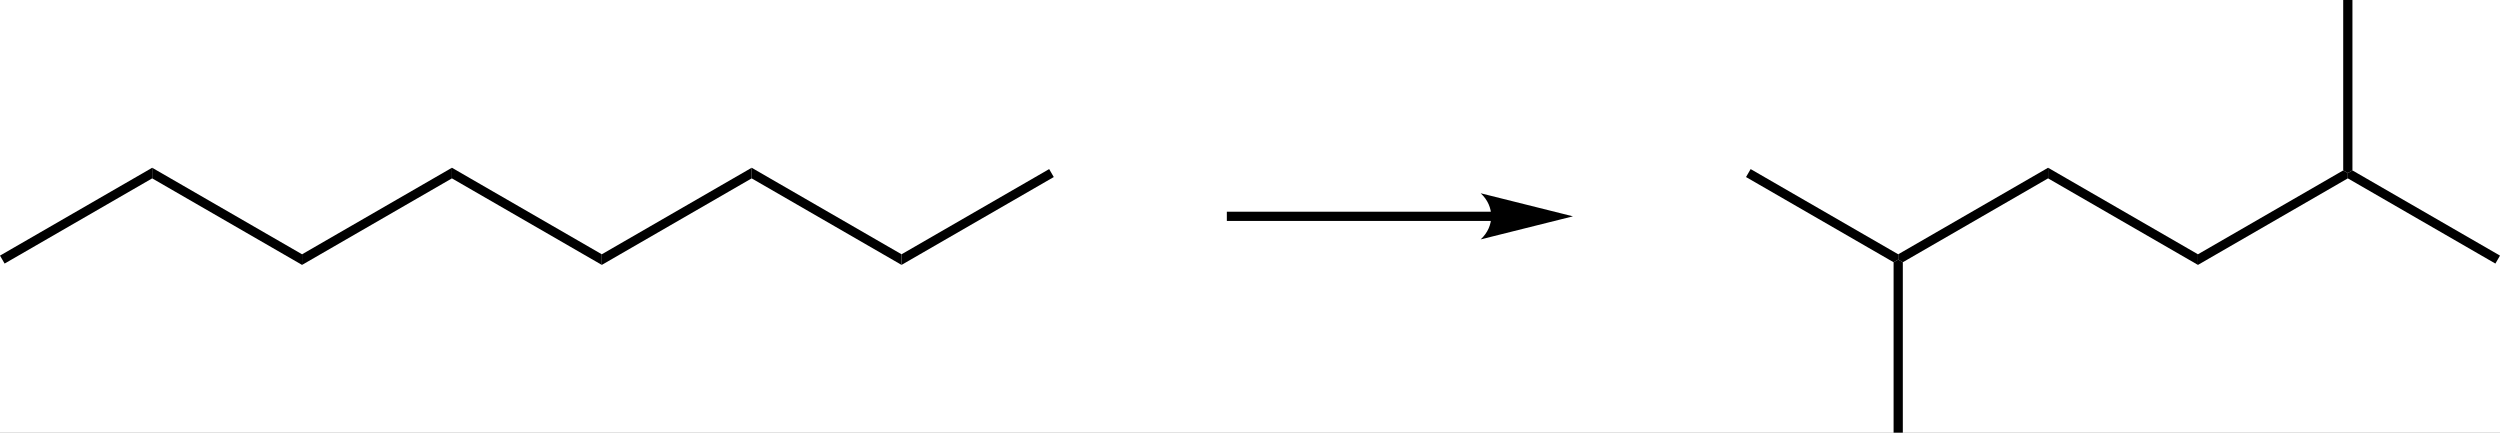 <?xml version="1.0"?><svg xmlns="http://www.w3.org/2000/svg" xmlns:xlink="http://www.w3.org/1999/xlink" viewBox="314.6 311.25 433.37 75" preserveAspectRatio="xMidYMid" width="100%" height="100%"><rect x="314.6" y="311.25" width="433.37" height="75" fill="#808080" stroke="none"/><clipPath id="89"><rect x="0.8" y="0.8" width="1132.26" height="848.79" /></clipPath><g id="drawing"><rect x="314.6" y="311.25" width="100%" height="100%" fill="rgb(255, 255, 255)" /><g id="page" clip-path="url(#89)"><g id="Solid"><path d="M315.4 356.94 L315.4 356.94 L315 356.25 L314.6 355.56 L340.98 340.33 L340.98 341.25 L340.98 342.17 Z" stroke="rgb(0, 0, 0)" stroke-width="0" fill-rule="evenodd" stroke-linejoin="miter" fill="rgb(0, 0, 0)" shape-rendering="geometricPrecision" /></g><g id="Solid"><path d="M340.98 342.17 L340.98 342.17 L340.98 341.25 L340.98 340.33 L366.96 355.33 L366.96 356.25 L366.96 357.17 Z" stroke="rgb(0, 0, 0)" stroke-width="0" fill-rule="evenodd" stroke-linejoin="miter" fill="rgb(0, 0, 0)" shape-rendering="geometricPrecision" /></g><g id="Solid"><path d="M366.96 357.17 L366.96 357.17 L366.96 356.25 L366.96 355.33 L392.94 340.33 L392.94 341.25 L392.94 342.17 Z" stroke="rgb(0, 0, 0)" stroke-width="0" fill-rule="evenodd" stroke-linejoin="miter" fill="rgb(0, 0, 0)" shape-rendering="geometricPrecision" /></g><g id="Solid"><path d="M392.94 342.17 L392.94 342.17 L392.94 341.25 L392.94 340.33 L418.92 355.33 L418.92 356.25 L418.92 357.17 Z" stroke="rgb(0, 0, 0)" stroke-width="0" fill-rule="evenodd" stroke-linejoin="miter" fill="rgb(0, 0, 0)" shape-rendering="geometricPrecision" /></g><g id="Solid"><path d="M418.92 357.17 L418.92 357.17 L418.92 356.25 L418.92 355.33 L444.9 340.33 L444.9 341.25 L444.9 342.17 Z" stroke="rgb(0, 0, 0)" stroke-width="0" fill-rule="evenodd" stroke-linejoin="miter" fill="rgb(0, 0, 0)" shape-rendering="geometricPrecision" /></g><g id="Solid"><path d="M444.9 342.17 L444.9 342.17 L444.9 341.25 L444.9 340.33 L470.88 355.33 L470.88 356.25 L470.88 357.17 Z" stroke="rgb(0, 0, 0)" stroke-width="0" fill-rule="evenodd" stroke-linejoin="miter" fill="rgb(0, 0, 0)" shape-rendering="geometricPrecision" /></g><g id="Solid"><path d="M470.88 357.17 L470.88 357.17 L470.88 356.25 L470.88 355.33 L496.47 340.56 L496.87 341.25 L497.27 341.94 Z" stroke="rgb(0, 0, 0)" stroke-width="0" fill-rule="evenodd" stroke-linejoin="miter" fill="rgb(0, 0, 0)" shape-rendering="geometricPrecision" /></g><g id="Solid"><path d="M617.27 341.94 L617.27 341.94 L617.67 341.25 L618.07 340.56 L643.65 355.33 L643.65 356.25 L642.85 356.71 Z" stroke="rgb(0, 0, 0)" stroke-width="0" fill-rule="evenodd" stroke-linejoin="miter" fill="rgb(0, 0, 0)" shape-rendering="geometricPrecision" /></g><g id="Solid"><path d="M644.45 356.71 L644.45 356.71 L643.65 356.25 L643.65 355.33 L669.63 340.33 L669.63 341.25 L669.63 342.17 Z" stroke="rgb(0, 0, 0)" stroke-width="0" fill-rule="evenodd" stroke-linejoin="miter" fill="rgb(0, 0, 0)" shape-rendering="geometricPrecision" /></g><g id="Solid"><path d="M669.63 342.17 L669.63 342.17 L669.63 341.25 L669.63 340.33 L695.61 355.33 L695.61 356.25 L695.61 357.17 Z" stroke="rgb(0, 0, 0)" stroke-width="0" fill-rule="evenodd" stroke-linejoin="miter" fill="rgb(0, 0, 0)" shape-rendering="geometricPrecision" /></g><g id="Solid"><path d="M695.61 357.17 L695.61 357.17 L695.61 356.25 L695.61 355.33 L720.79 340.79 L721.59 341.25 L721.59 342.17 Z" stroke="rgb(0, 0, 0)" stroke-width="0" fill-rule="evenodd" stroke-linejoin="miter" fill="rgb(0, 0, 0)" shape-rendering="geometricPrecision" /></g><g id="Solid"><path d="M721.59 342.17 L721.59 342.17 L721.59 341.25 L722.39 340.79 L747.97 355.56 L747.57 356.25 L747.17 356.94 Z" stroke="rgb(0, 0, 0)" stroke-width="0" fill-rule="evenodd" stroke-linejoin="miter" fill="rgb(0, 0, 0)" shape-rendering="geometricPrecision" /></g><g id="Solid"><path d="M722.39 340.79 L722.39 340.79 L721.59 341.25 L720.79 340.79 L720.79 311.25 L721.59 311.25 L722.39 311.25 Z" stroke="rgb(0, 0, 0)" stroke-width="0" fill-rule="evenodd" stroke-linejoin="miter" fill="rgb(0, 0, 0)" shape-rendering="geometricPrecision" /></g><g id="Solid"><path d="M642.85 356.71 L642.85 356.71 L643.65 356.25 L644.45 356.71 L644.45 386.25 L643.65 386.25 L642.85 386.25 Z" stroke="rgb(0, 0, 0)" stroke-width="0" fill-rule="evenodd" stroke-linejoin="miter" fill="rgb(0, 0, 0)" shape-rendering="geometricPrecision" /></g><g id="Arrow"><line x1="574.27" y1="348.75" x2="527.27" y2="348.75" stroke="rgb(0, 0, 0)" stroke-width="1.6" shape-rendering="auto" /><path d="M587.27 348.75 L571.27 344.75 C573.71 347 573.71 350.5 571.27 352.75 Z" stroke="rgb(0, 0, 0)" stroke-width="0" fill-rule="evenodd" stroke-linejoin="miter" stroke-miterlimit="18.494" fill="rgb(0, 0, 0)" shape-rendering="geometricPrecision" /></g></g></g></svg>